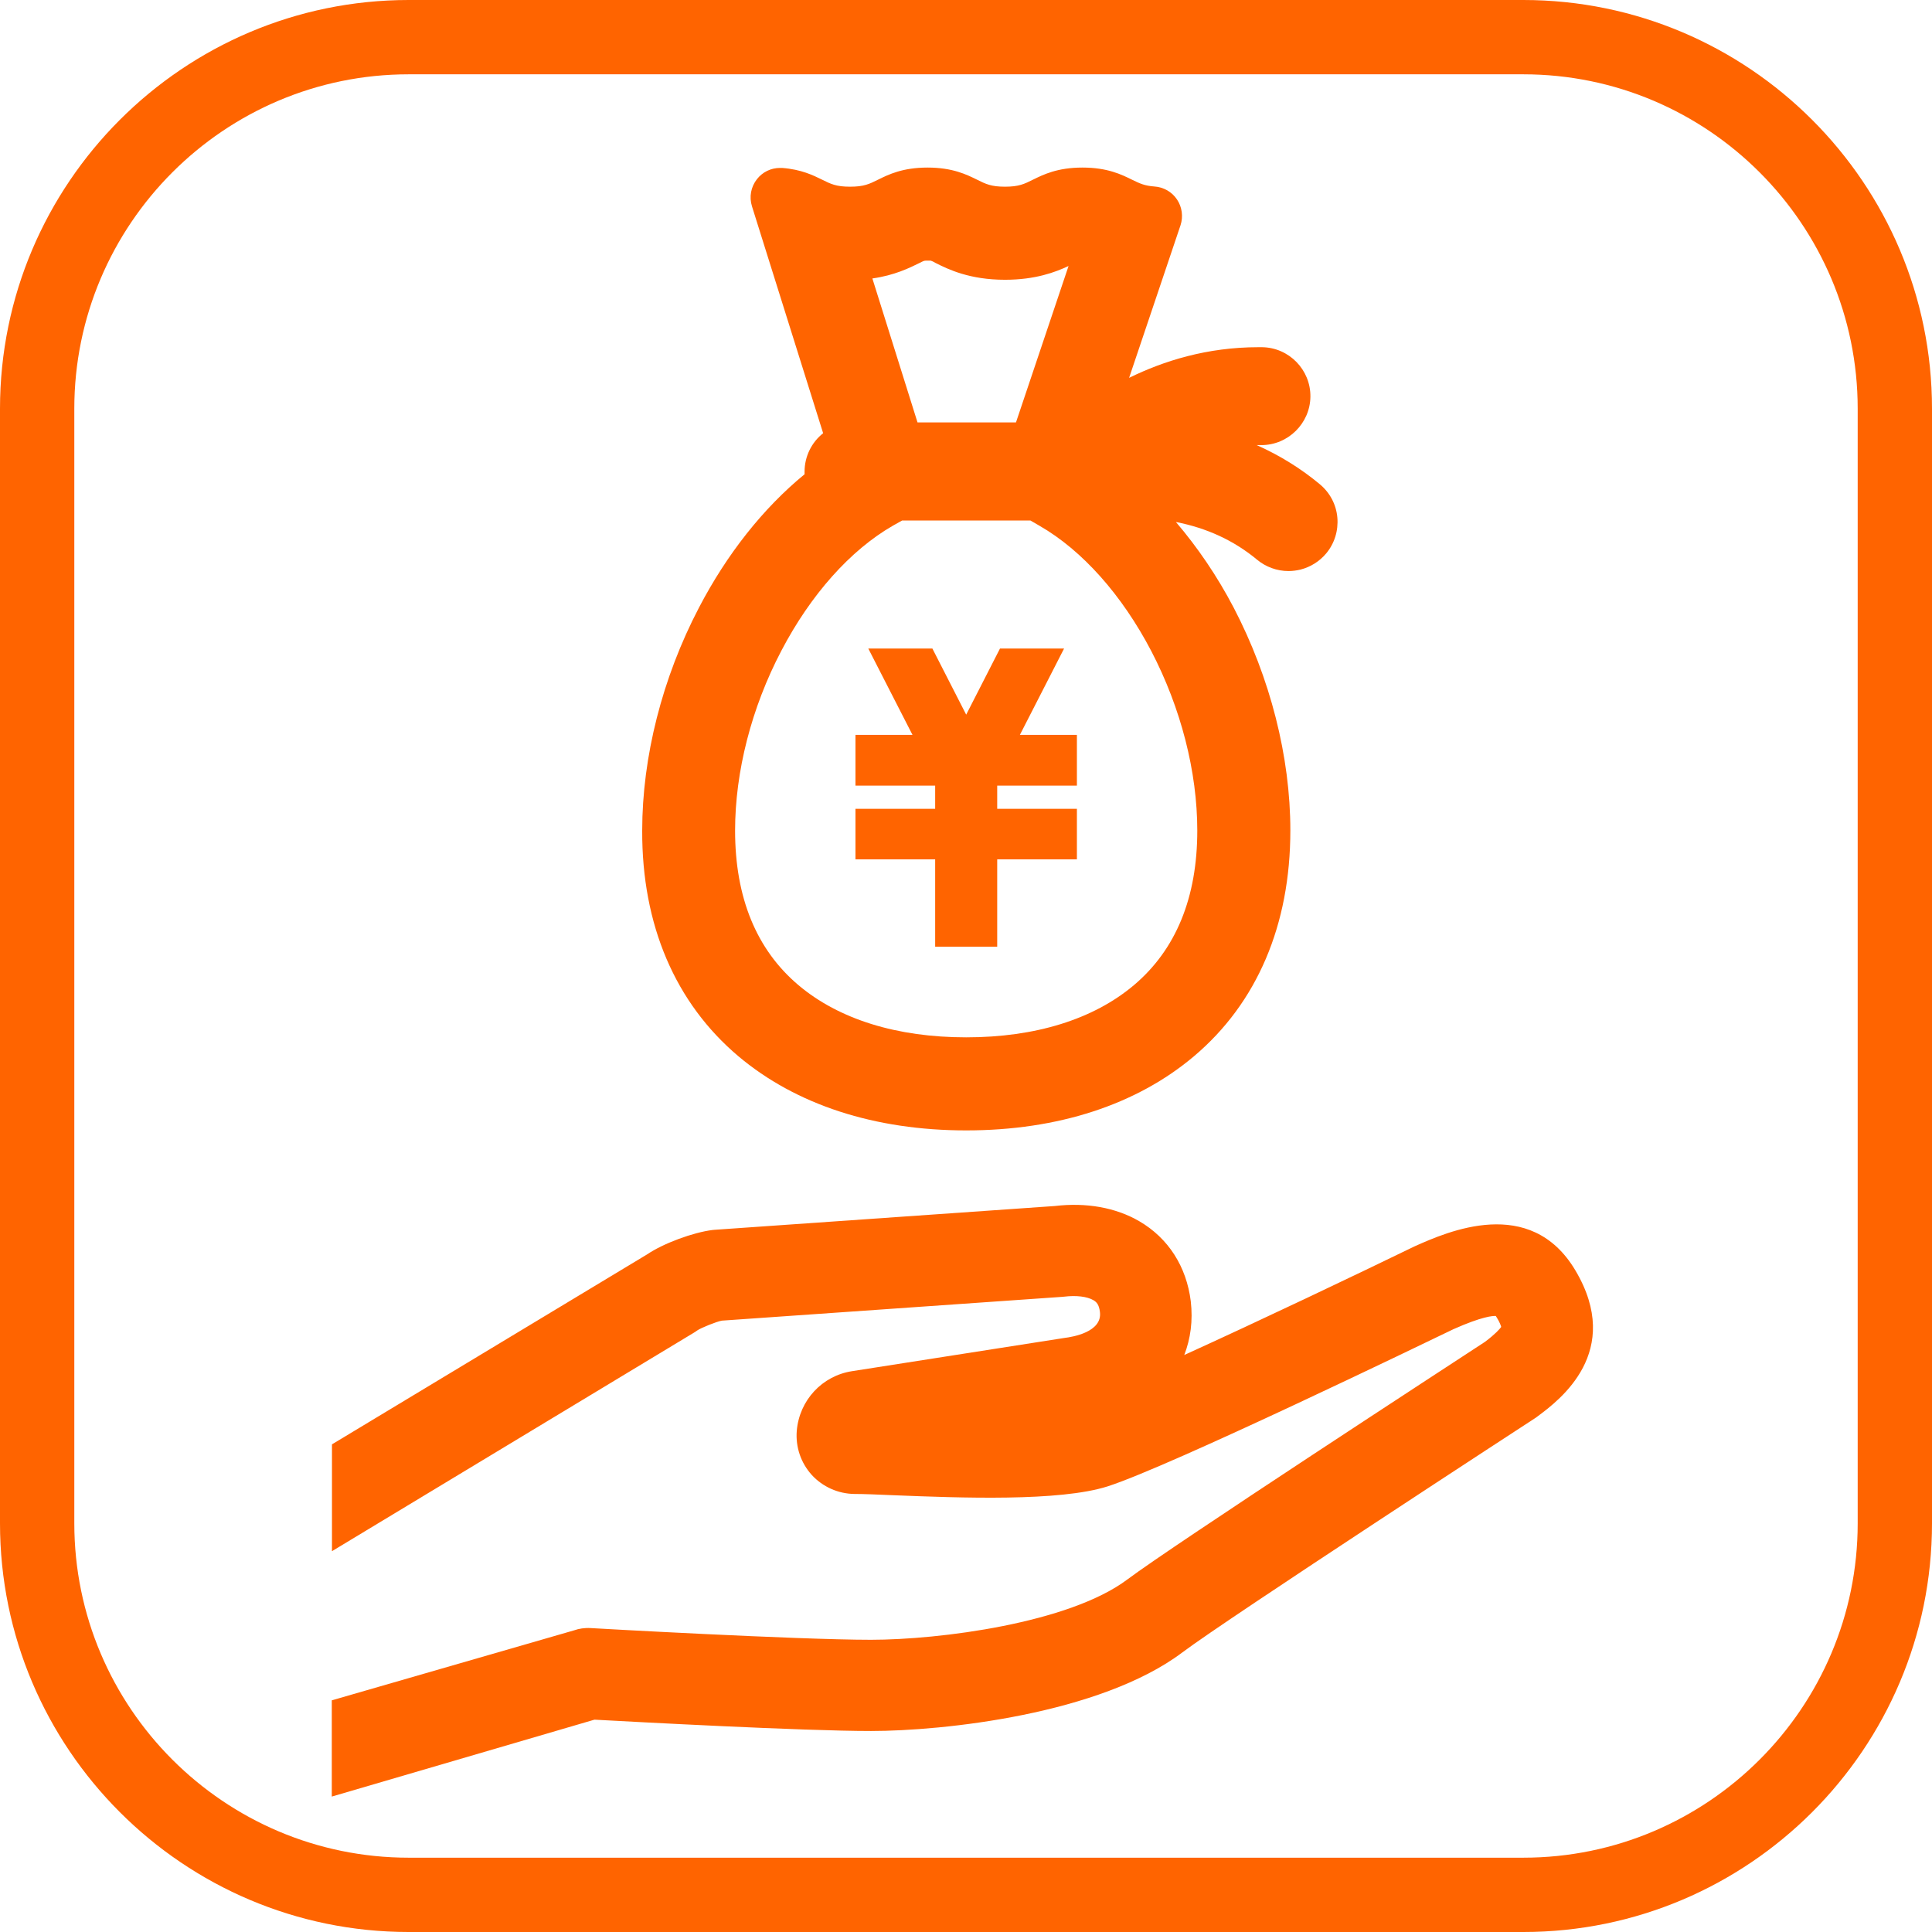 <?xml version="1.0" encoding="utf-8"?>
<!-- Generator: Adobe Illustrator 27.0.0, SVG Export Plug-In . SVG Version: 6.00 Build 0)  -->
<svg version="1.1" id="レイヤー_1" xmlns="http://www.w3.org/2000/svg" xmlns:xlink="http://www.w3.org/1999/xlink" x="0px"
	 y="0px" viewBox="0 0 104 104" style="enable-background:new 0 0 104 104;" xml:space="preserve">
<style type="text/css">
	.st0{fill:#FF6400;}
</style>
<g>
	<path class="st0" d="M39.75,56.86c3.1,2.61,7.34,3.99,12.26,3.99c4.93,0,9.17-1.38,12.26-3.99c3.4-2.87,5.19-7.07,5.19-12.16
		c0-3.96-1.08-8.21-3.05-11.99c-0.89-1.7-1.94-3.24-3.11-4.61c1.65,0.32,3.12,0.99,4.37,2.03c0.47,0.39,1.07,0.61,1.69,0.61
		c0.22,0,0.44-0.03,0.65-0.08c0.54-0.14,1.02-0.44,1.38-0.87c0.45-0.54,0.66-1.23,0.6-1.93c-0.06-0.7-0.4-1.34-0.94-1.79
		c-1.02-0.85-2.15-1.55-3.4-2.11c0.03,0,0.05,0,0.08,0h0.17c1.44,0,2.62-1.17,2.64-2.6c0.02-1.45-1.15-2.65-2.6-2.67h-0.21
		c-2.75,0-5.1,0.74-6.95,1.65l2.77-8.22c0.15-0.46,0.08-0.98-0.19-1.38c-0.27-0.41-0.73-0.67-1.21-0.7
		c-0.54-0.04-0.79-0.16-1.22-0.37c-0.55-0.27-1.31-0.65-2.66-0.65s-2.11,0.38-2.66,0.65c-0.48,0.24-0.77,0.38-1.51,0.38
		c-0.74,0-1.03-0.14-1.51-0.38c-0.55-0.27-1.31-0.65-2.66-0.65s-2.11,0.38-2.66,0.65c-0.48,0.24-0.77,0.38-1.51,0.38
		c-0.74,0-1.03-0.14-1.51-0.38c-0.47-0.23-1.11-0.55-2.15-0.63h-0.11c-0.49,0-0.94,0.22-1.24,0.6c-0.33,0.42-0.43,0.96-0.27,1.47
		l3.83,12.21c-0.62,0.49-1,1.25-1,2.07c0,0.05,0,0.09,0,0.14c-2.22,1.82-4.18,4.29-5.69,7.19c-1.97,3.77-3.05,8.03-3.05,11.99
		C34.55,49.79,36.35,53.99,39.75,56.86z M49.49,14.16c0.12-0.06,0.19-0.1,0.26-0.12c0.05-0.01,0.1-0.01,0.18-0.01s0.13,0,0.17,0
		c0.07,0.02,0.15,0.06,0.27,0.13c0.68,0.34,1.82,0.9,3.73,0.9c1.64,0,2.71-0.41,3.42-0.74l-2.83,8.42h-5.3l-2.43-7.75
		C48.16,14.82,48.96,14.42,49.49,14.16z M42.06,35.03c1.58-3.02,3.71-5.41,6-6.73l0.5-0.28h6.91l0.5,0.29
		c2.29,1.32,4.42,3.71,6,6.73c1.6,3.07,2.48,6.5,2.48,9.67c0,3.61-1.15,6.41-3.41,8.32c-2.18,1.84-5.3,2.81-9.03,2.81
		s-6.85-0.97-9.03-2.81c-2.26-1.91-3.41-4.71-3.41-8.32C39.57,41.54,40.45,38.1,42.06,35.03z"/>
	<polygon class="st0" points="50.34,50.96 53.68,50.96 53.68,46.26 57.97,46.26 57.97,43.54 53.68,43.54 53.68,42.29 57.97,42.29 
		57.97,39.56 54.9,39.56 57.28,34.91 53.83,34.91 52.01,38.47 50.19,34.91 46.74,34.91 49.12,39.56 46.05,39.56 46.05,42.29 
		50.34,42.29 50.34,43.54 46.05,43.54 46.05,46.26 50.34,46.26 	"/>
	<path class="st0" d="M76.15,67.09c-3.17,1.54-8.33,4-12.4,5.85c0.34-0.88,0.47-1.85,0.35-2.89c-0.23-1.87-1.21-3.4-2.77-4.31
		c-1.27-0.74-2.86-1.02-4.55-0.82L38.47,66.2l-0.11,0.01c-1.05,0.13-2.65,0.72-3.52,1.31L17.87,77.75v5.75l19.48-11.76
		c0.06-0.04,0.12-0.07,0.18-0.12c0.2-0.14,1.04-0.48,1.33-0.53l18.31-1.28l0.11-0.01c0.65-0.08,1.24-0.01,1.58,0.19
		c0.15,0.09,0.3,0.21,0.35,0.64c0.13,1.08-1.49,1.34-1.9,1.39l-11.44,1.79c-1.62,0.25-2.84,1.57-2.98,3.21
		c-0.07,0.87,0.22,1.73,0.81,2.38c0.59,0.64,1.42,1.01,2.29,1.02c0.48,0,1.25,0.03,2.14,0.07c3.54,0.14,8.9,0.35,11.5-0.48
		c3.38-1.09,17.09-7.73,18.61-8.46c1.55-0.69,2.12-0.72,2.28-0.71c0.02,0.03,0.03,0.06,0.05,0.08c0.16,0.26,0.22,0.43,0.24,0.51
		c-0.08,0.11-0.3,0.37-0.87,0.8c-1.71,1.12-16.8,10.95-19.25,12.79c-3.14,2.36-10.13,3.25-13.81,3.25c-3.97,0-14.96-0.62-15.08-0.63
		c-0.33-0.02-0.64,0.03-0.89,0.12l-13.05,3.77v5.18L32,92.57c2.2,0.12,11.21,0.61,14.89,0.61c3.86,0,12.33-0.89,16.77-4.24
		c2.36-1.78,18.85-12.52,19.02-12.63l0.12-0.09c1.14-0.85,4.61-3.45,2-7.84C82.38,64.32,77.92,66.3,76.15,67.09z"/>
	<path class="st0" d="M82,0H22C9.87,0,0,9.87,0,22v60c0,12.13,9.87,22,22,22h60c12.13,0,22-9.87,22-22V22C104,9.87,94.13,0,82,0z
		 M100,82c0,9.92-8.07,18-18,18H22c-9.93,0-18-8.08-18-18V22c0-9.92,8.07-18,18-18h60c9.93,0,18,8.08,18,18V82z"/>
</g>
</svg>
